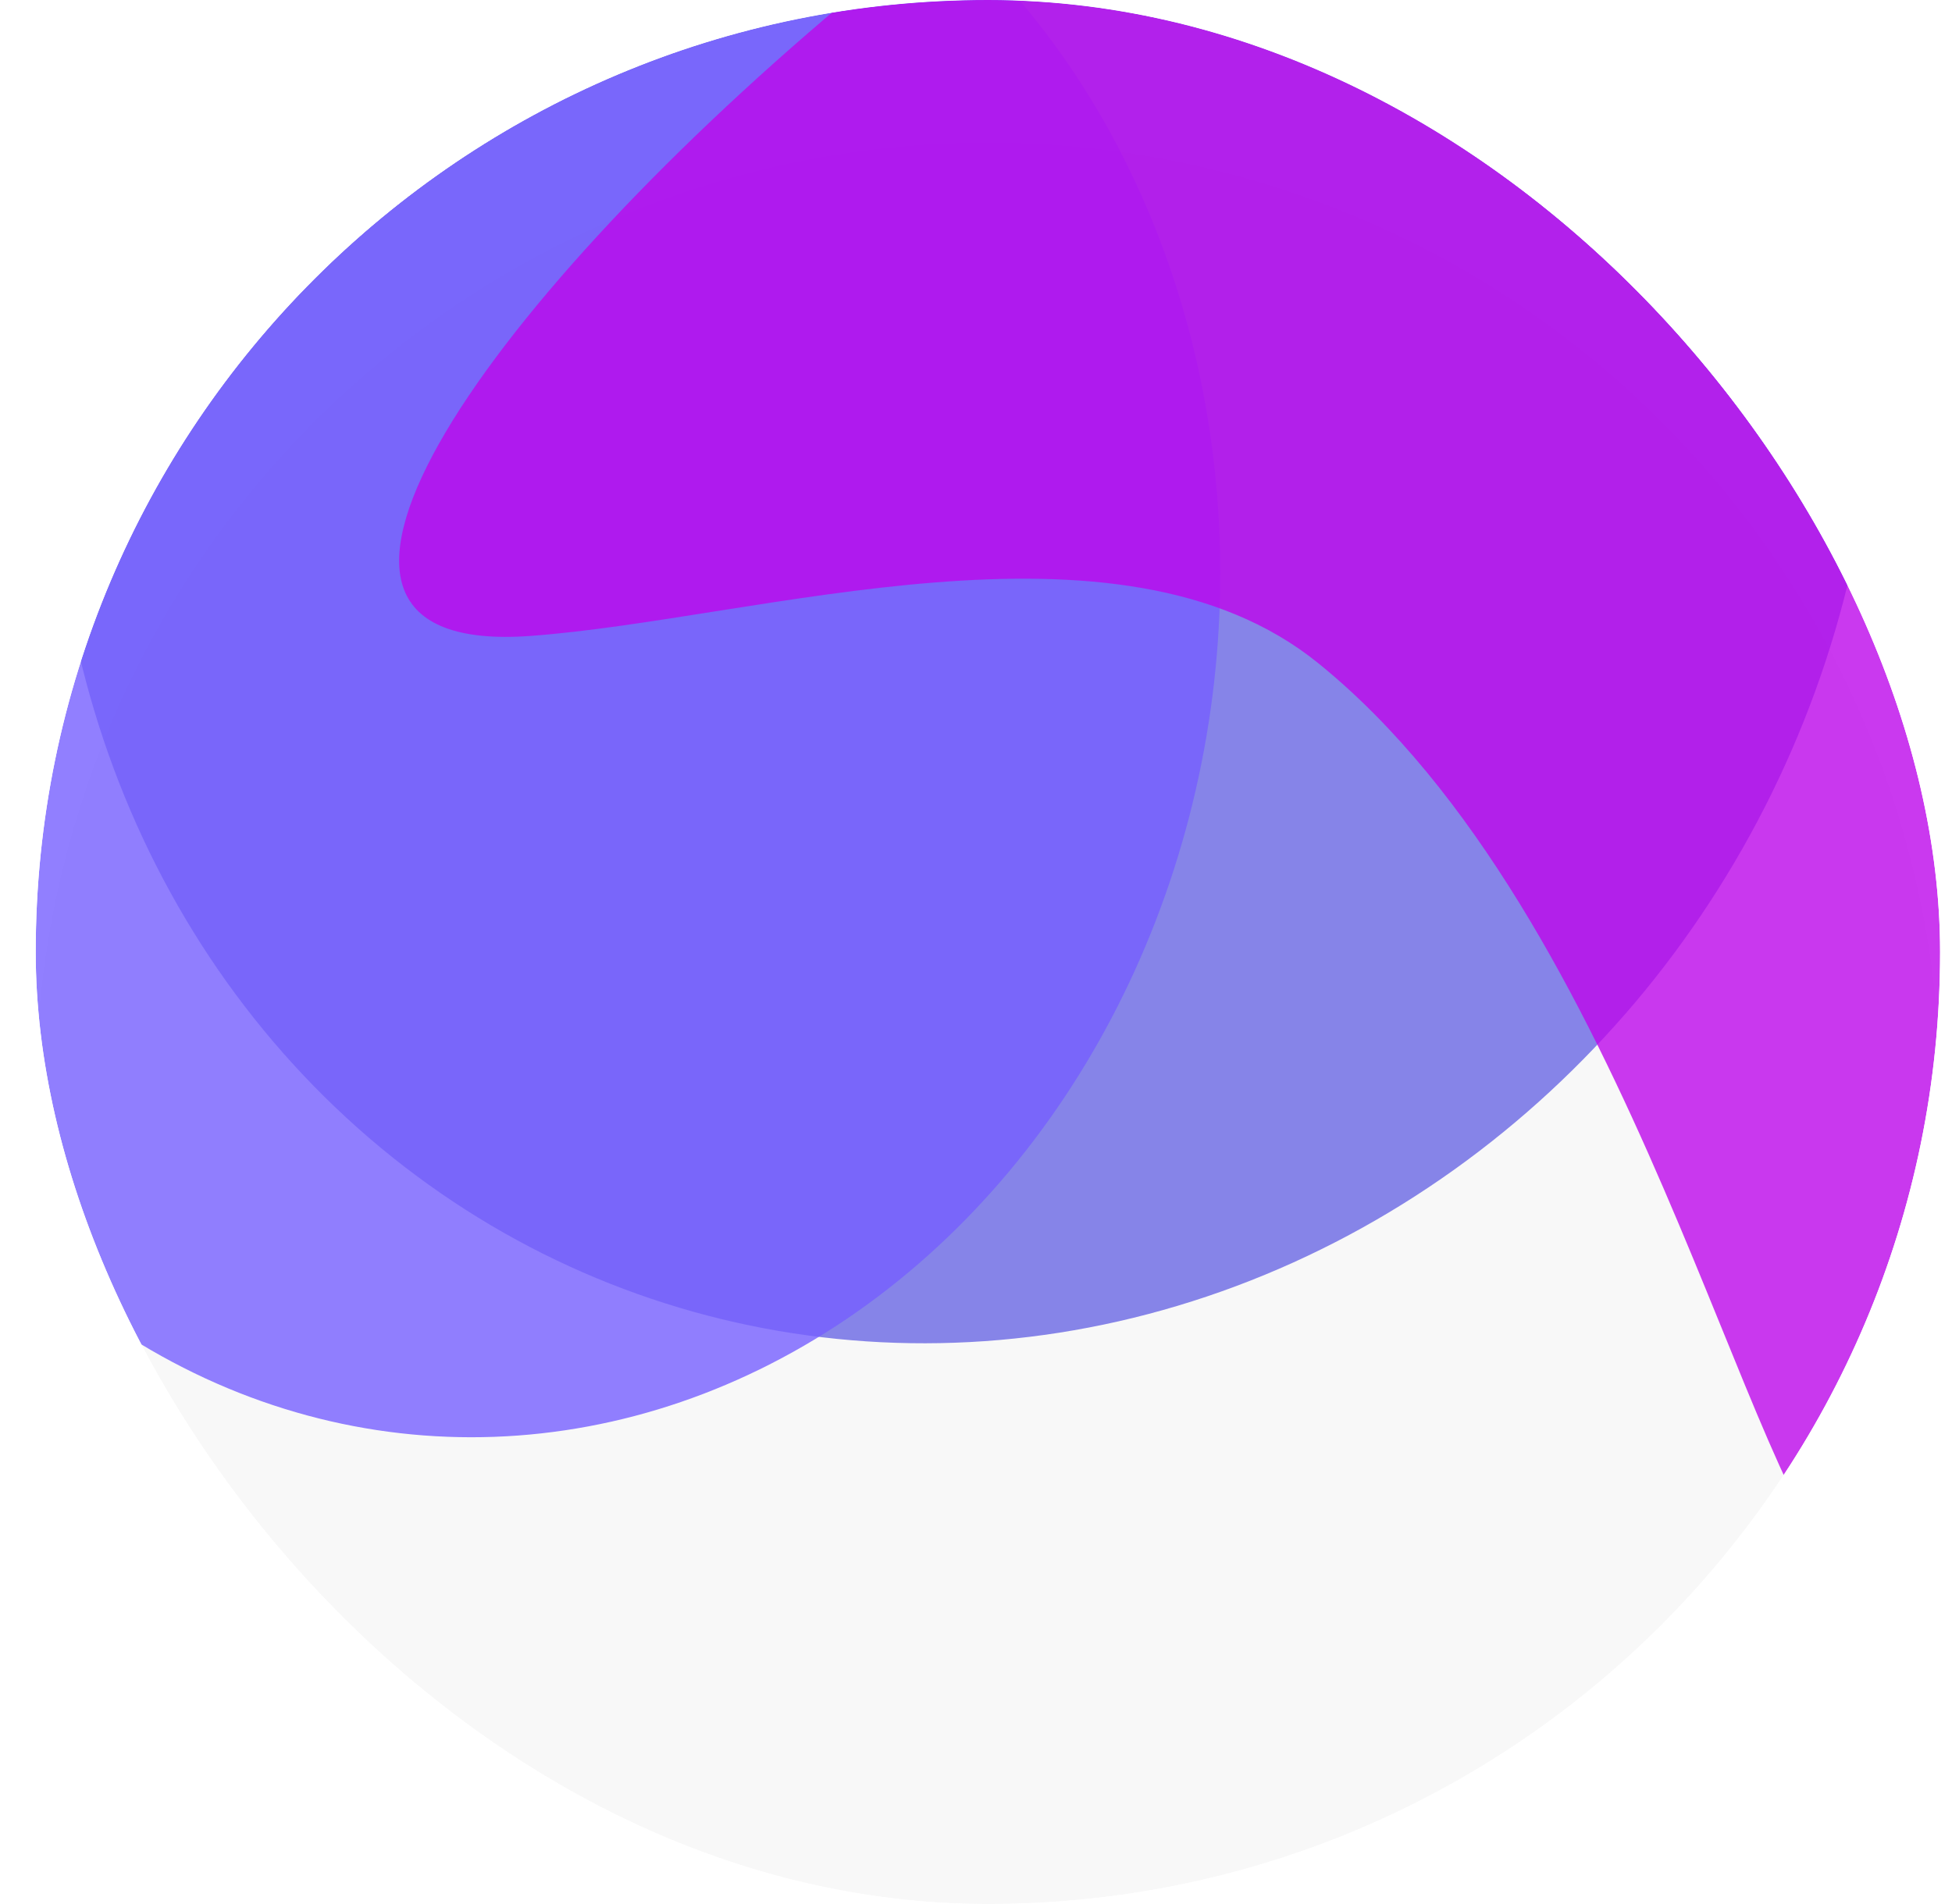 <svg width="41" height="40" viewBox="0 0 41 40" fill="none" xmlns="http://www.w3.org/2000/svg">
<g clip-path="url(#clip0_76_168)">
<g filter="url(#filter0_dd_76_168)">
<circle cx="20.75" cy="20" r="20" fill="#F8F8F8"/>
</g>
<g opacity="0.8" filter="url(#filter1_f_76_168)">
<ellipse cx="19.766" cy="19.521" rx="19.766" ry="19.521" transform="matrix(-0.288 -0.958 0.937 -0.351 7.674 33.87)" fill="#6967E4"/>
</g>
<g opacity="0.8" filter="url(#filter2_f_76_168)">
<ellipse cx="16.773" cy="16.247" rx="16.773" ry="16.247" transform="matrix(-0.483 -0.876 0.798 -0.602 5.479 37.017)" fill="#755FFF"/>
</g>
<g opacity="0.8" filter="url(#filter3_f_76_168)">
<path d="M40.162 -8.343C49.052 -1.072 42.281 35.537 38.843 33.131C36.746 31.664 34.267 19.249 27.683 13.928C23.474 10.527 15.939 13.009 11.14 13.36C-1.167 14.26 31.197 -15.675 40.162 -8.343Z" fill="#BD08EB"/>
</g>
</g>
<defs>
<filter id="filter0_dd_76_168" x="-11.25" y="-10" width="64" height="64" filterUnits="userSpaceOnUse" color-interpolation-filters="sRGB">
<feFlood flood-opacity="0" result="BackgroundImageFix"/>
<feColorMatrix in="SourceAlpha" type="matrix" values="0 0 0 0 0 0 0 0 0 0 0 0 0 0 0 0 0 0 127 0" result="hardAlpha"/>
<feOffset dy="2"/>
<feGaussianBlur stdDeviation="6"/>
<feComposite in2="hardAlpha" operator="out"/>
<feColorMatrix type="matrix" values="0 0 0 0 0.688 0 0 0 0 0.744 0 0 0 0 1 0 0 0 0.06 0"/>
<feBlend mode="normal" in2="BackgroundImageFix" result="effect1_dropShadow_76_168"/>
<feColorMatrix in="SourceAlpha" type="matrix" values="0 0 0 0 0 0 0 0 0 0 0 0 0 0 0 0 0 0 127 0" result="hardAlpha"/>
<feOffset dy="1"/>
<feGaussianBlur stdDeviation="1"/>
<feComposite in2="hardAlpha" operator="out"/>
<feColorMatrix type="matrix" values="0 0 0 0 0.55 0 0 0 0 0.61 0 0 0 0 0.929 0 0 0 0.05 0"/>
<feBlend mode="normal" in2="effect1_dropShadow_76_168" result="effect2_dropShadow_76_168"/>
<feBlend mode="normal" in="SourceGraphic" in2="effect2_dropShadow_76_168" result="shape"/>
</filter>
<filter id="filter1_f_76_168" x="-14.896" y="-28.035" width="70.308" height="72.265" filterUnits="userSpaceOnUse" color-interpolation-filters="sRGB">
<feFlood flood-opacity="0" result="BackgroundImageFix"/>
<feBlend mode="normal" in="SourceGraphic" in2="BackgroundImageFix" result="shape"/>
<feGaussianBlur stdDeviation="8" result="effect1_foregroundBlur_76_168"/>
</filter>
<filter id="filter2_f_76_168" x="-20.942" y="-21.099" width="62.592" height="67.296" filterUnits="userSpaceOnUse" color-interpolation-filters="sRGB">
<feFlood flood-opacity="0" result="BackgroundImageFix"/>
<feBlend mode="normal" in="SourceGraphic" in2="BackgroundImageFix" result="shape"/>
<feGaussianBlur stdDeviation="8" result="effect1_foregroundBlur_76_168"/>
</filter>
<filter id="filter3_f_76_168" x="-7.617" y="-25.5" width="68.178" height="74.745" filterUnits="userSpaceOnUse" color-interpolation-filters="sRGB">
<feFlood flood-opacity="0" result="BackgroundImageFix"/>
<feBlend mode="normal" in="SourceGraphic" in2="BackgroundImageFix" result="shape"/>
<feGaussianBlur stdDeviation="8" result="effect1_foregroundBlur_76_168"/>
</filter>
<clipPath id="clip0_76_168">
<rect x="0.75" width="40" height="40" rx="20" fill="white"/>
</clipPath>
</defs>
</svg>
